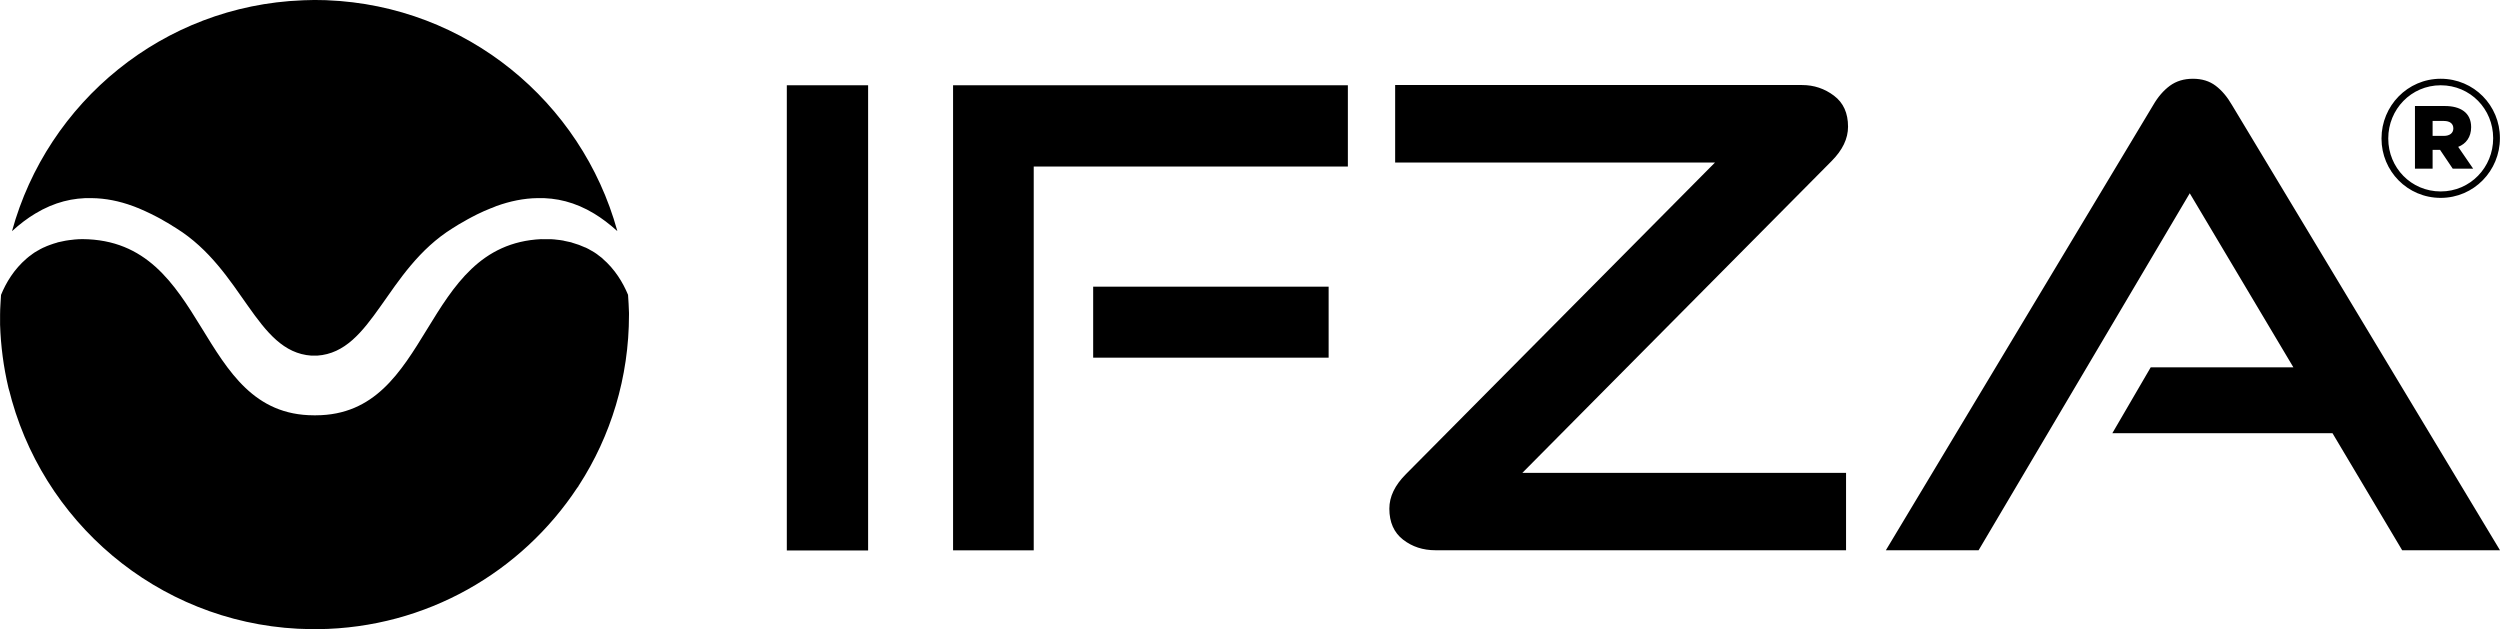 <?xml version="1.0" encoding="UTF-8"?>
<svg id="Layer_2" data-name="Layer 2" xmlns="http://www.w3.org/2000/svg" viewBox="0 0 314.59 79.17">
  <g id="Layer_1-2" data-name="Layer 1">
    <path d="M99.01,10.73h10.23v58.54h-10.23V10.73Zm20.92,58.52h10.15V20.96h39.53V10.73h-49.68v58.54h0Zm17.63-24.24h29.63v-8.94h-29.63v8.94Zm94.74,24.24v-9.75h-40.73l38.89-39.21c1.4-1.4,2.09-2.84,2.09-4.35,0-1.7-.58-3.01-1.77-3.9-1.18-.89-2.52-1.34-4.02-1.34h-51.2v9.75h40.25l-38.89,39.21c-1.4,1.4-2.09,2.84-2.09,4.35,0,1.7,.58,3.01,1.73,3.9,1.15,.89,2.5,1.33,4.07,1.33h51.66Zm82.29-.01l-33.73-56.03c-.59-1.02-1.27-1.83-2.05-2.42-.78-.59-1.73-.88-2.86-.88s-2.09,.29-2.9,.88c-.8,.59-1.5,1.4-2.09,2.42l-33.65,56.03h11.67l26.57-44.92,13.04,21.9h-17.95l-4.83,8.29h27.7l8.77,14.73h12.32Zm-14.91-51.79c0,4.07,3.26,7.45,7.45,7.45s7.45-3.43,7.45-7.5v-.04c0-4.07-3.26-7.45-7.45-7.45s-7.45,3.43-7.45,7.5v.04m14.05-.04c0,3.64-2.87,6.68-6.6,6.68s-6.6-3-6.6-6.64v-.04c0-3.64,2.87-6.68,6.6-6.68s6.6,3,6.6,6.64v.04m-9.85,3.81h2.23v-2.36h.94l1.59,2.36h2.57l-1.88-2.74c.99-.38,1.63-1.24,1.63-2.48,0-1.84-1.37-2.66-3.3-2.66h-3.77v7.88Zm2.23-4.11v-1.89h1.41c.77,0,1.2,.34,1.2,.94,0,.56-.43,.94-1.2,.94h-1.41ZM68.14,30.09c-15.3,.7-13.62,22.14-28.4,22.17h-.25c-15-.03-13.05-22.06-29.11-22.17-.35,0-.69,.02-1.01,.05-.08,0-.15,.01-.25,.03-.28,.03-.55,.06-.83,.11-.08,.01-.14,.03-.2,.04-.28,.05-.54,.11-.8,.17-.05,.02-.09,.03-.14,.05-.26,.08-.54,.15-.78,.25-.03,.01-.06,.03-.09,.03-.26,.09-.52,.2-.77,.32-.01,.01-.03,.01-.04,.01-.26,.12-.51,.26-.74,.4-.01,0-.01,.01-.03,.01-.25,.14-.48,.29-.69,.45l-.03,.03c-.22,.15-.43,.31-.62,.48,0,0,0,.01-.01,.01-1.58,1.35-2.6,3.05-3.22,4.58-.04,.81-.12,1.64-.12,2.49v1.26c.09,2.72,.44,5.34,1.04,7.89h0s.01,.08,.03,.12c0,.03,.02,.05,.02,.08,0,.03,.01,.06,.03,.09,.01,.04,.01,.08,.03,.12,0,.02,0,.03,.02,.05,.11,.41,.21,.81,.32,1.21,4.68,16.46,19.73,28.56,37.64,28.75h.89c13.63-.15,25.62-7.2,32.62-17.81h.02s.01-.05,.03-.06,.01-.03,.03-.04c.02-.02,.02-.03,.03-.03,.01-.01,.03-.04,.03-.06,0-.02,.01-.02,.01-.03,.01-.03,.03-.05,.05-.08,0,0,0-.01,.01-.01,3.99-6.17,6.29-13.54,6.29-21.45v-.23c-.01-.77-.08-1.52-.12-2.27-.63-1.52-1.64-3.22-3.22-4.57v-.02c-.22-.17-.41-.32-.63-.48l-.03-.03c-.22-.15-.45-.31-.69-.44,0,0-.01-.01-.03-.01-.23-.14-.48-.28-.74-.4-.01,0-.03-.01-.05-.01-.25-.11-.51-.22-.77-.32-.03-.01-.06-.03-.09-.03-.25-.09-.51-.17-.78-.25-.04-.01-.09-.03-.14-.05-.26-.06-.52-.12-.8-.17-.06-.01-.12-.03-.2-.05-.26-.05-.55-.08-.83-.11-.09-.01-.15-.03-.25-.03-.13-.01-.27-.02-.41-.03h-1.25ZM39.59,0h-.12c-.4,0-.8,.02-1.2,.03-.08,0-.14,0-.22,.01C20.54,.72,5.97,12.82,1.51,29.09c.97-.89,1.95-1.63,2.92-2.21,2.41-1.46,4.79-2.01,7.11-1.95,1.75,.02,3.47,.37,5.16,.99,.02,0,.03,.01,.03,.01,.2,.08,.4,.14,.58,.23h.03c.61,.26,1.23,.54,1.82,.83,.03,.02,.06,.03,.09,.05,.17,.08,.32,.17,.49,.25,.06,.03,.11,.06,.17,.09,.14,.08,.28,.15,.41,.22,.06,.03,.12,.06,.18,.11,.12,.08,.26,.14,.38,.22,.06,.03,.14,.08,.2,.11,.14,.08,.26,.15,.38,.23,.06,.03,.12,.06,.17,.11,.19,.11,.37,.23,.55,.34,8.42,5.24,10.02,15.56,17.01,16.03h.72c7.01-.47,8.61-10.79,17.04-16.03,.18-.12,.37-.23,.55-.34,.06-.03,.11-.06,.17-.11,.12-.08,.26-.15,.4-.23,.06-.03,.12-.08,.2-.11,.12-.08,.26-.15,.38-.22,.06-.03,.12-.06,.19-.11,.14-.08,.27-.15,.41-.22,.06-.03,.11-.06,.17-.09,.15-.08,.32-.17,.49-.25,.03-.01,.06-.03,.09-.05,.6-.29,1.21-.57,1.83-.81h.03c.2-.09,.4-.17,.6-.25,.02,0,.03,0,.03-.01,1.67-.6,3.41-.97,5.16-.99,2.33-.06,4.71,.49,7.12,1.95,.96,.58,1.92,1.31,2.9,2.19v-.04C73.18,12.79,58.64,.72,41.15,.03c-.08,0-.14,0-.22-.01-.41,0-.8-.02-1.21-.02h-.12Z"/>
  </g>
</svg>